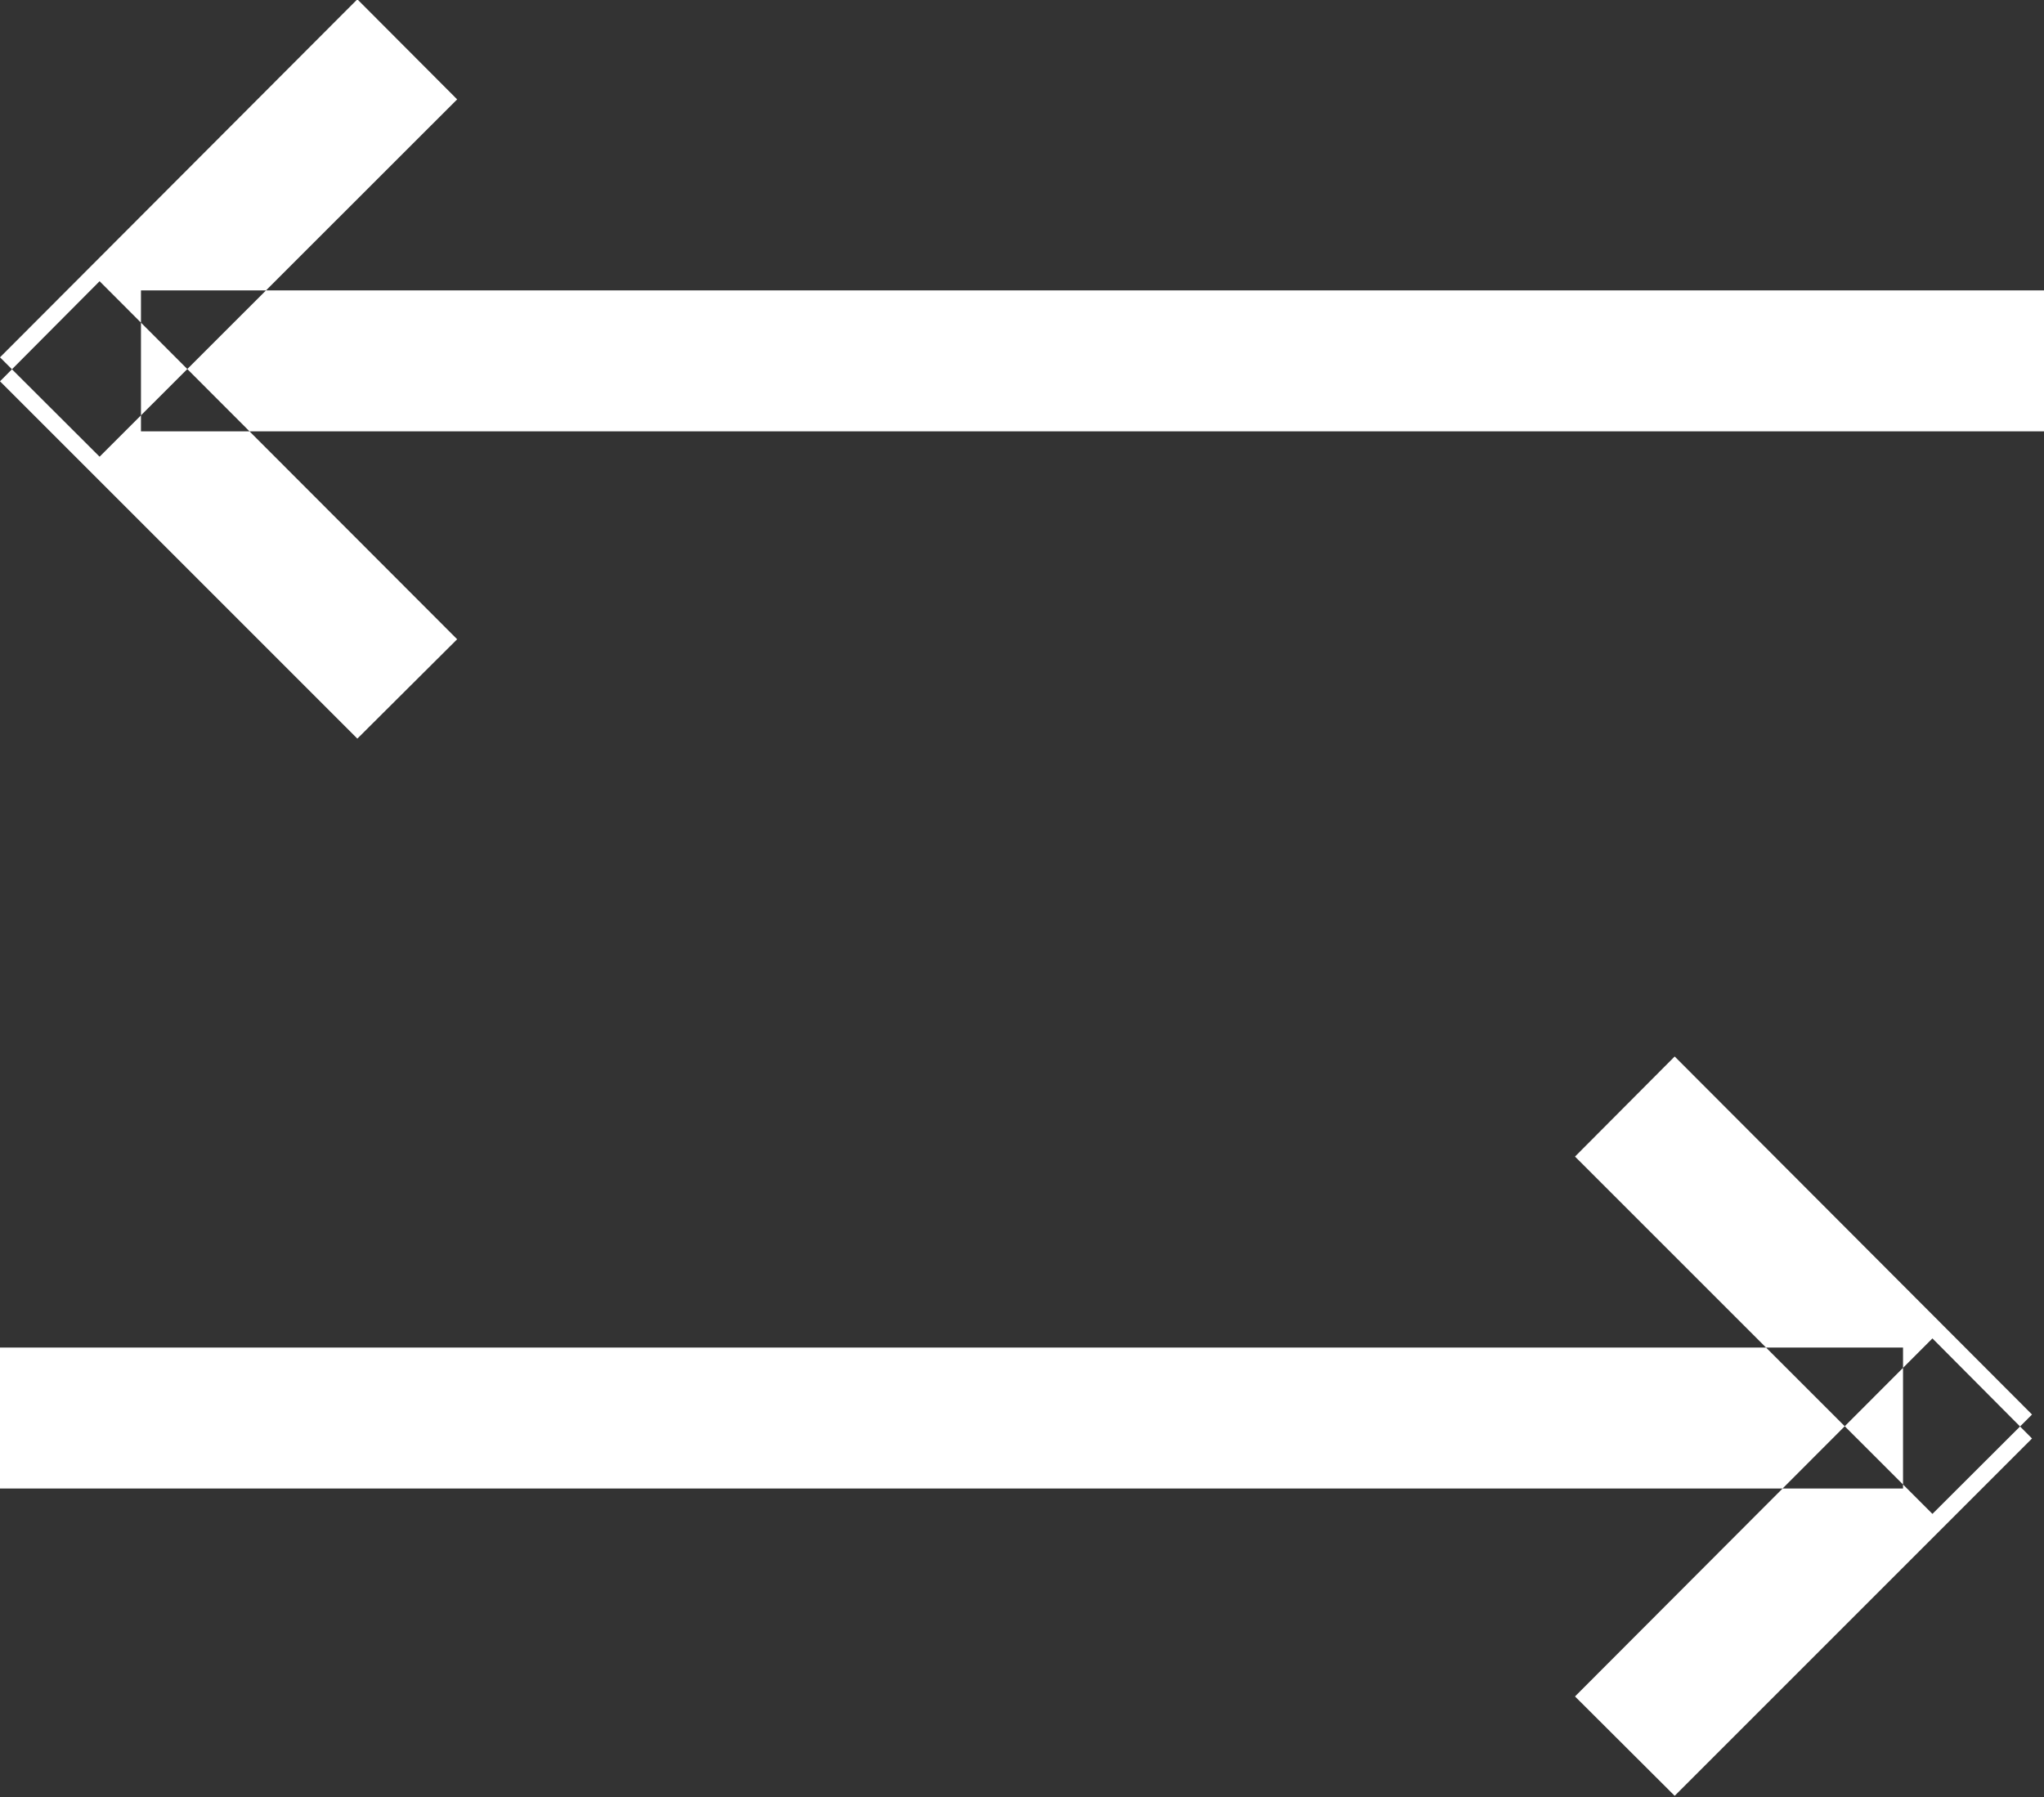 <svg xmlns="http://www.w3.org/2000/svg" width="29" height="25.5" viewBox="0 0 29 25.5">
  <rect x="0" y="0" width="29" height="25.5" fill="#333333" stroke="none"/>
<defs>
    <style>
      .cls-1 {
        fill: #fff;
        fill-rule: evenodd;
      }
    </style>
  </defs>
  <path id="Path" class="cls-1" d="M205.26,1373.36l-1.414-1.41,5.071-5.08,1.413,1.42Zm5.07-5.41-1.413,1.41-5.071-5.07,1.414-1.42ZM181.5,1367h27v2h-27v-2Zm5.07-8.64,1.416-1.41-5.073-5.08-1.413,1.42Zm-5.07-5.41,1.413,1.41,5.073-5.07-1.416-1.42Zm29-.95h-27v2h27v-2Z" transform="translate(-181.5 -1347.88)"/>
</svg>


